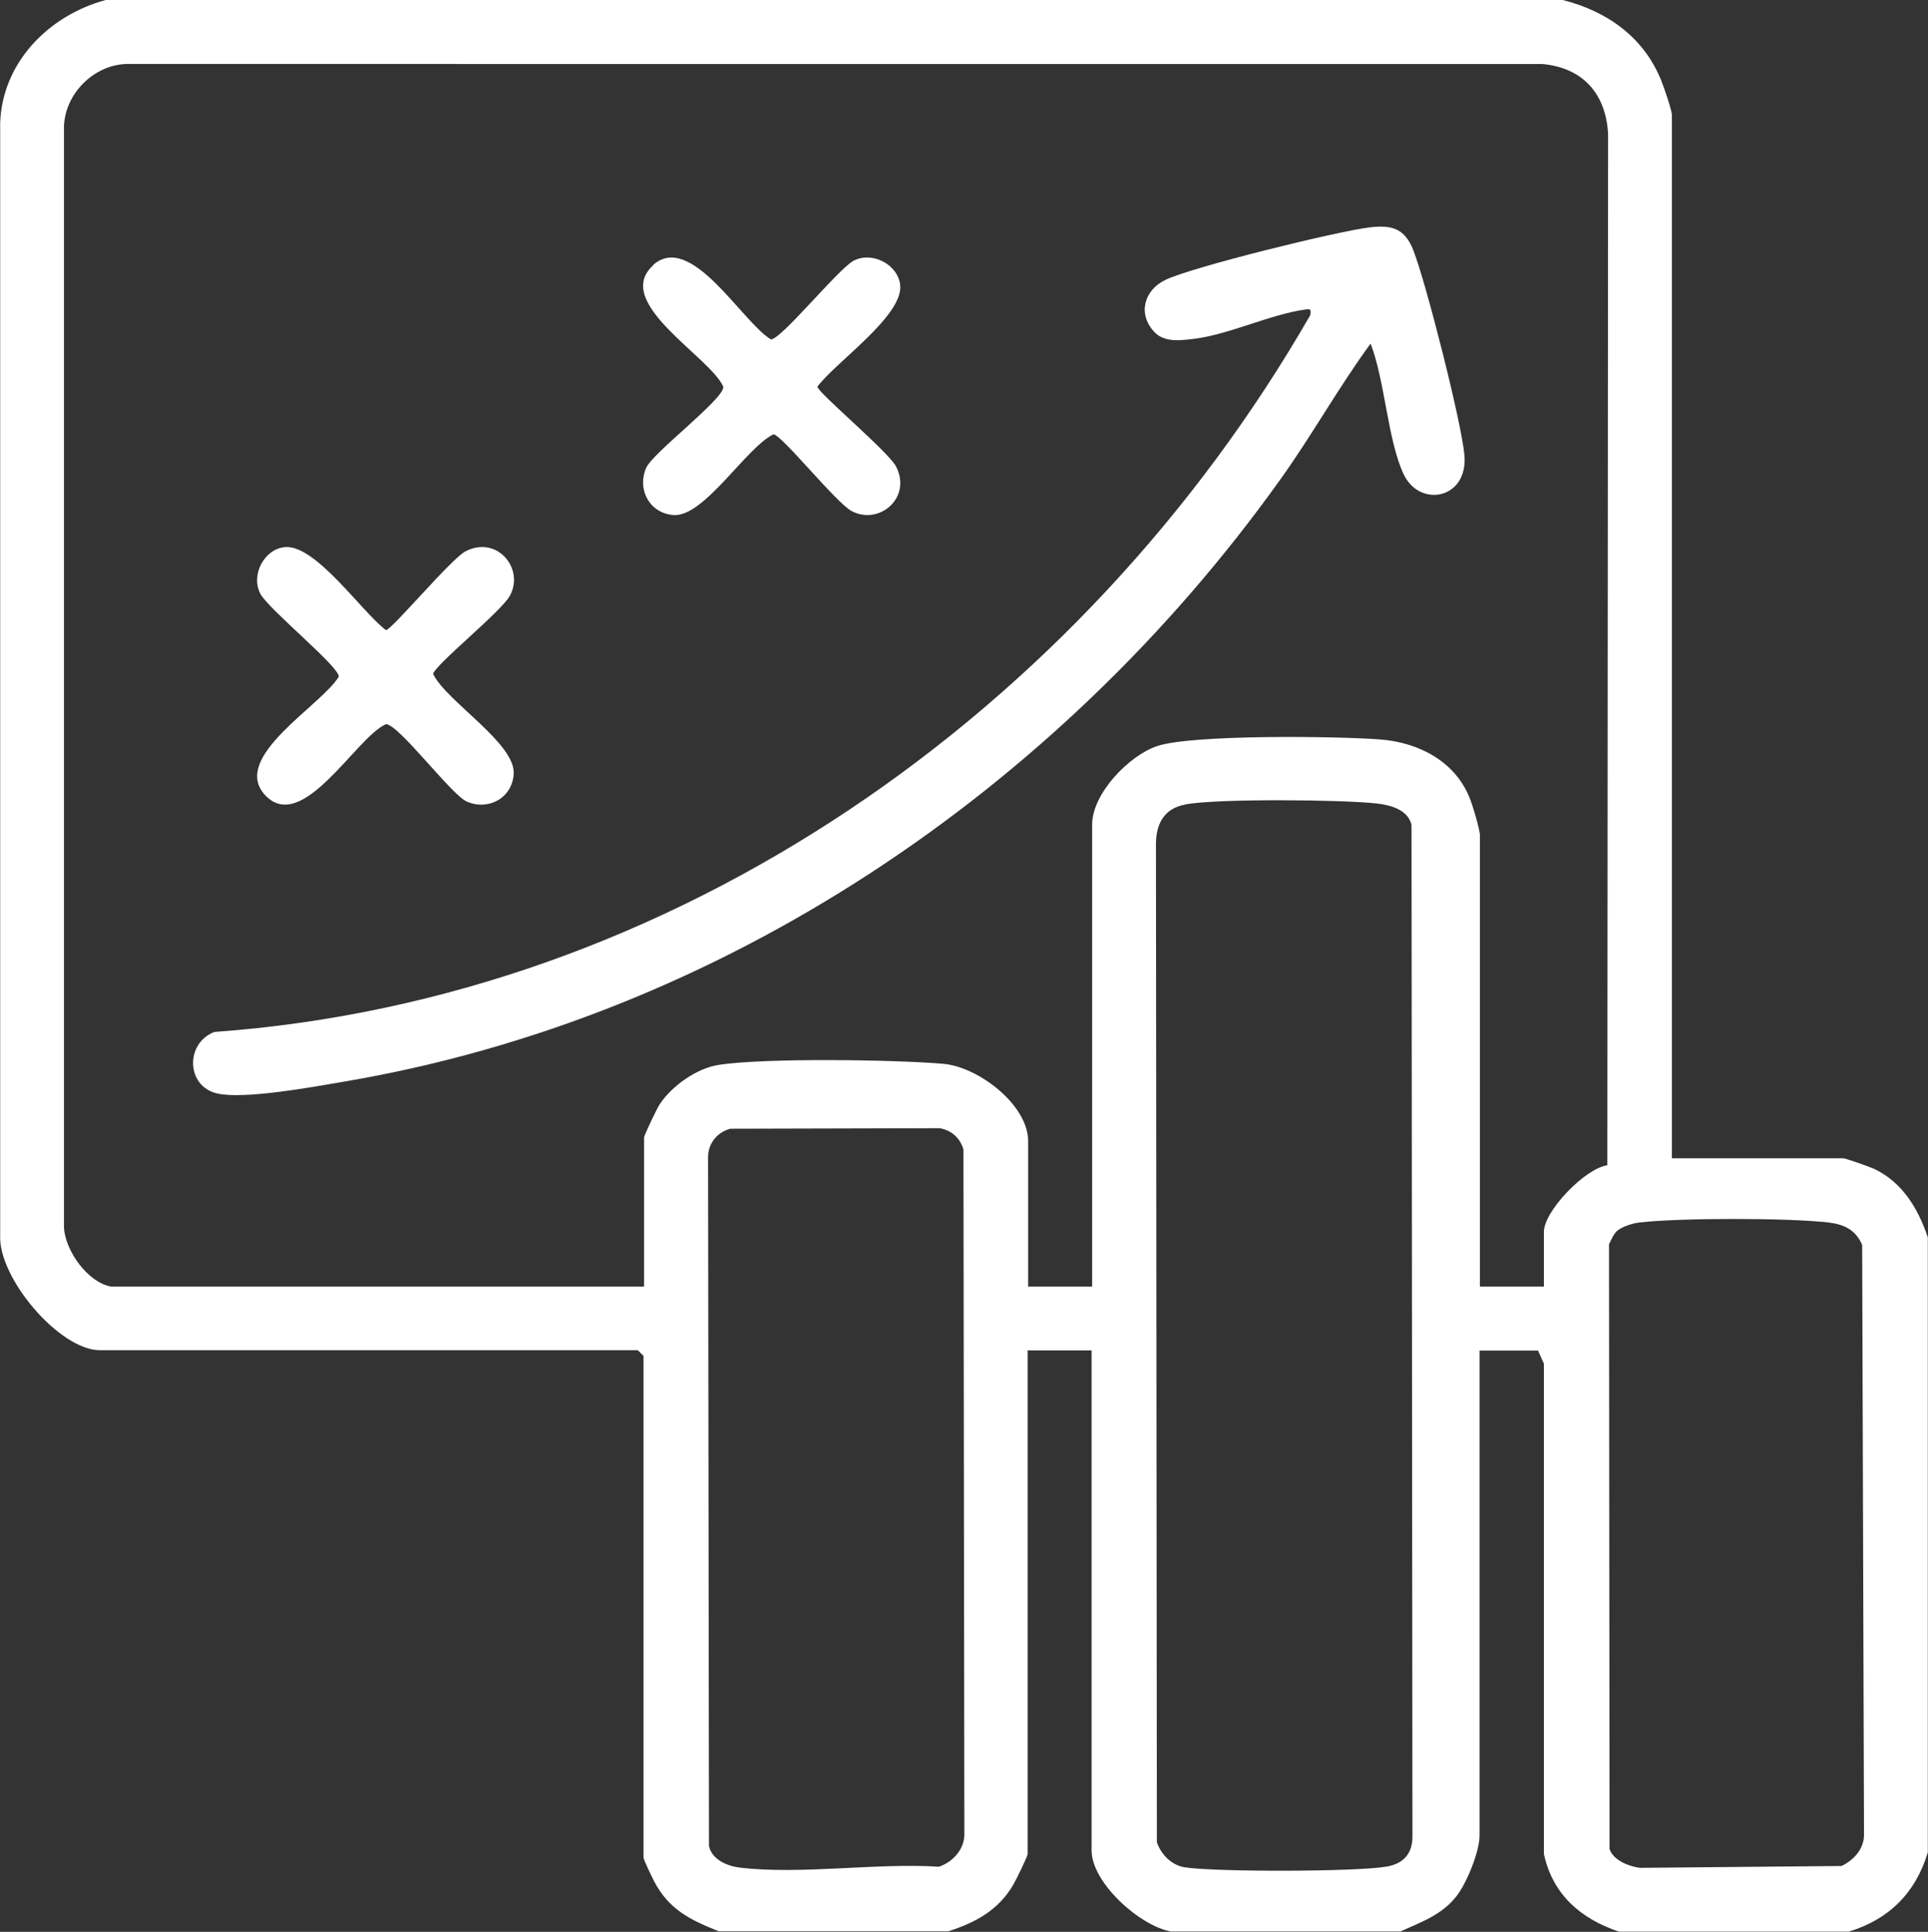 <svg xmlns="http://www.w3.org/2000/svg" id="Capa_2" data-name="Capa 2" viewBox="0 0 104.56 104.76"><rect x="0" y="0" width="104.56" height="104.76" fill="#333333" stroke="none"/><defs><style>      .cls-1 {        fill: #fff;      }    </style></defs><g id="Capa_1-2" data-name="Capa 1"><g><path class="cls-1" d="M84.75,0c2.41.61,4.39,2.01,5.34,4.36.14.35.58,1.61.58,1.88v56.57h9.29c.12,0,1.45.47,1.67.57,1.54.73,2.39,2.15,2.92,3.72v33.35c-.66,2.2-2.11,3.64-4.29,4.3h-12.46c-2.07-.7-3.59-2-4.07-4.21v-26.59s-.32-.71-.32-.71h-3.17v26.29c0,.87-.68,2.55-1.23,3.27-.81,1.05-1.92,1.42-3.06,1.94h-12.46c-1.68-.31-4.29-2.64-4.29-4.4v-27.11h-3.47v27.31c0,.13-.64,1.44-.78,1.67-.81,1.38-2.02,2.03-3.51,2.52h-12.46c-1.55-.62-2.7-1.17-3.51-2.72-.11-.21-.57-1.17-.57-1.27v-27.21l-.31-.31H5.42c-2.2,0-5.53-3.94-5.41-6.24V6.64C.14,3.35,2.67.83,5.73,0h79.03ZM6.03,69.77h28.9v-8.08c0-.13.7-1.59.85-1.81.65-.99,2.01-1.95,3.18-2.13,2.45-.39,9.6-.29,12.21-.06,1.89.17,4.59,2.22,4.59,4.2v7.88h3.47v-25.06c0-1.66,1.98-3.73,3.52-4.25,1.9-.64,9.79-.54,12.11-.36,2.05.16,4.02,1.16,4.83,3.14.17.41.57,1.73.57,2.08v24.45h3.47v-2.97c0-1.12,2.23-3.44,3.44-3.61l.04-55.93c-.12-2.19-1.38-3.59-3.57-3.79H6.84c-1.76.06-3.31,1.61-3.37,3.38v59.75c.09,1.26,1.3,2.95,2.56,3.17ZM64.28,43.63c-1.12.2-1.57,1.01-1.59,2.09l.05,54.18c.22.66.8,1.25,1.5,1.36,1.62.26,9.38.25,10.97-.04.92-.16,1.41-.72,1.39-1.68l-.05-54.8c-.18-.83-1.15-1.09-1.9-1.17-1.92-.21-8.58-.27-10.37.05ZM39.57,61.22c-.68.19-1.15.78-1.17,1.49l.05,37.4c.16.74,1,1.09,1.69,1.17,3.3.39,7.4-.27,10.78-.05.73-.25,1.34-.89,1.38-1.69l-.05-37.2c-.17-.62-.66-1.06-1.3-1.16l-11.38.03ZM87.68,66.77c-.18.16-.3.48-.42.7l.03,32.8c.2.61,1.04.94,1.64,1.02l10.94-.1c.65-.31,1.19-.89,1.22-1.64l-.1-32.04c-.36-.83-.99-1.12-1.85-1.22-2.22-.25-8-.25-10.21,0-.38.04-.98.23-1.26.48Z"></path><g><path class="cls-1" d="M74.34,18.62c-1.76,2.4-3.2,5.01-4.94,7.43-12.01,16.78-30.25,29.14-50.77,32.61-1.64.28-5.37.97-6.84.64-1.71-.38-1.75-2.74-.16-3.34,25-1.79,47.11-17.46,59.43-38.87.05-.32.02-.35-.3-.3-1.83.25-4.11,1.35-5.98,1.58-.72.09-1.64.22-2.18-.37-.92-.98-.55-2.28.62-2.83,1.5-.71,9.27-2.62,11.06-2.84,1.18-.14,1.89.04,2.36,1.22.68,1.71,2.63,9.38,2.78,11.14.2,2.38-2.42,2.86-3.29,1.04s-1.02-5.1-1.8-7.1Z"></path><path class="cls-1" d="M35.4,14.39c2.05-1.88,4.82,3.05,6.4,4.01.5.09,3.65-3.81,4.49-4.26,1.01-.53,2.41.2,2.53,1.32.17,1.67-3.52,4.19-4.49,5.51,0,.3,3.85,3.53,4.26,4.32.89,1.71-.93,3.22-2.41,2.42-.86-.47-3.74-4.08-4.23-4.16-1.49.72-3.75,4.48-5.41,4.38-1.28-.08-2.01-1.35-1.5-2.55.35-.83,4.19-3.7,4.19-4.4-.7-1.63-6.03-4.56-3.82-6.58Z"></path><path class="cls-1" d="M14.37,43.11c-1.88-2.05,3.04-4.83,4-6.41.09-.5-3.81-3.66-4.25-4.5-.53-1.01.2-2.42,1.32-2.53,1.67-.17,4.19,3.53,5.49,4.5.3,0,3.53-3.86,4.31-4.27,1.71-.89,3.22.93,2.41,2.41-.47.86-4.07,3.75-4.16,4.24.72,1.49,4.47,3.75,4.37,5.42-.08,1.29-1.35,2.01-2.54,1.5-.83-.35-3.7-4.2-4.39-4.2-1.63.71-4.55,6.04-6.57,3.83Z"></path></g></g></g></svg>